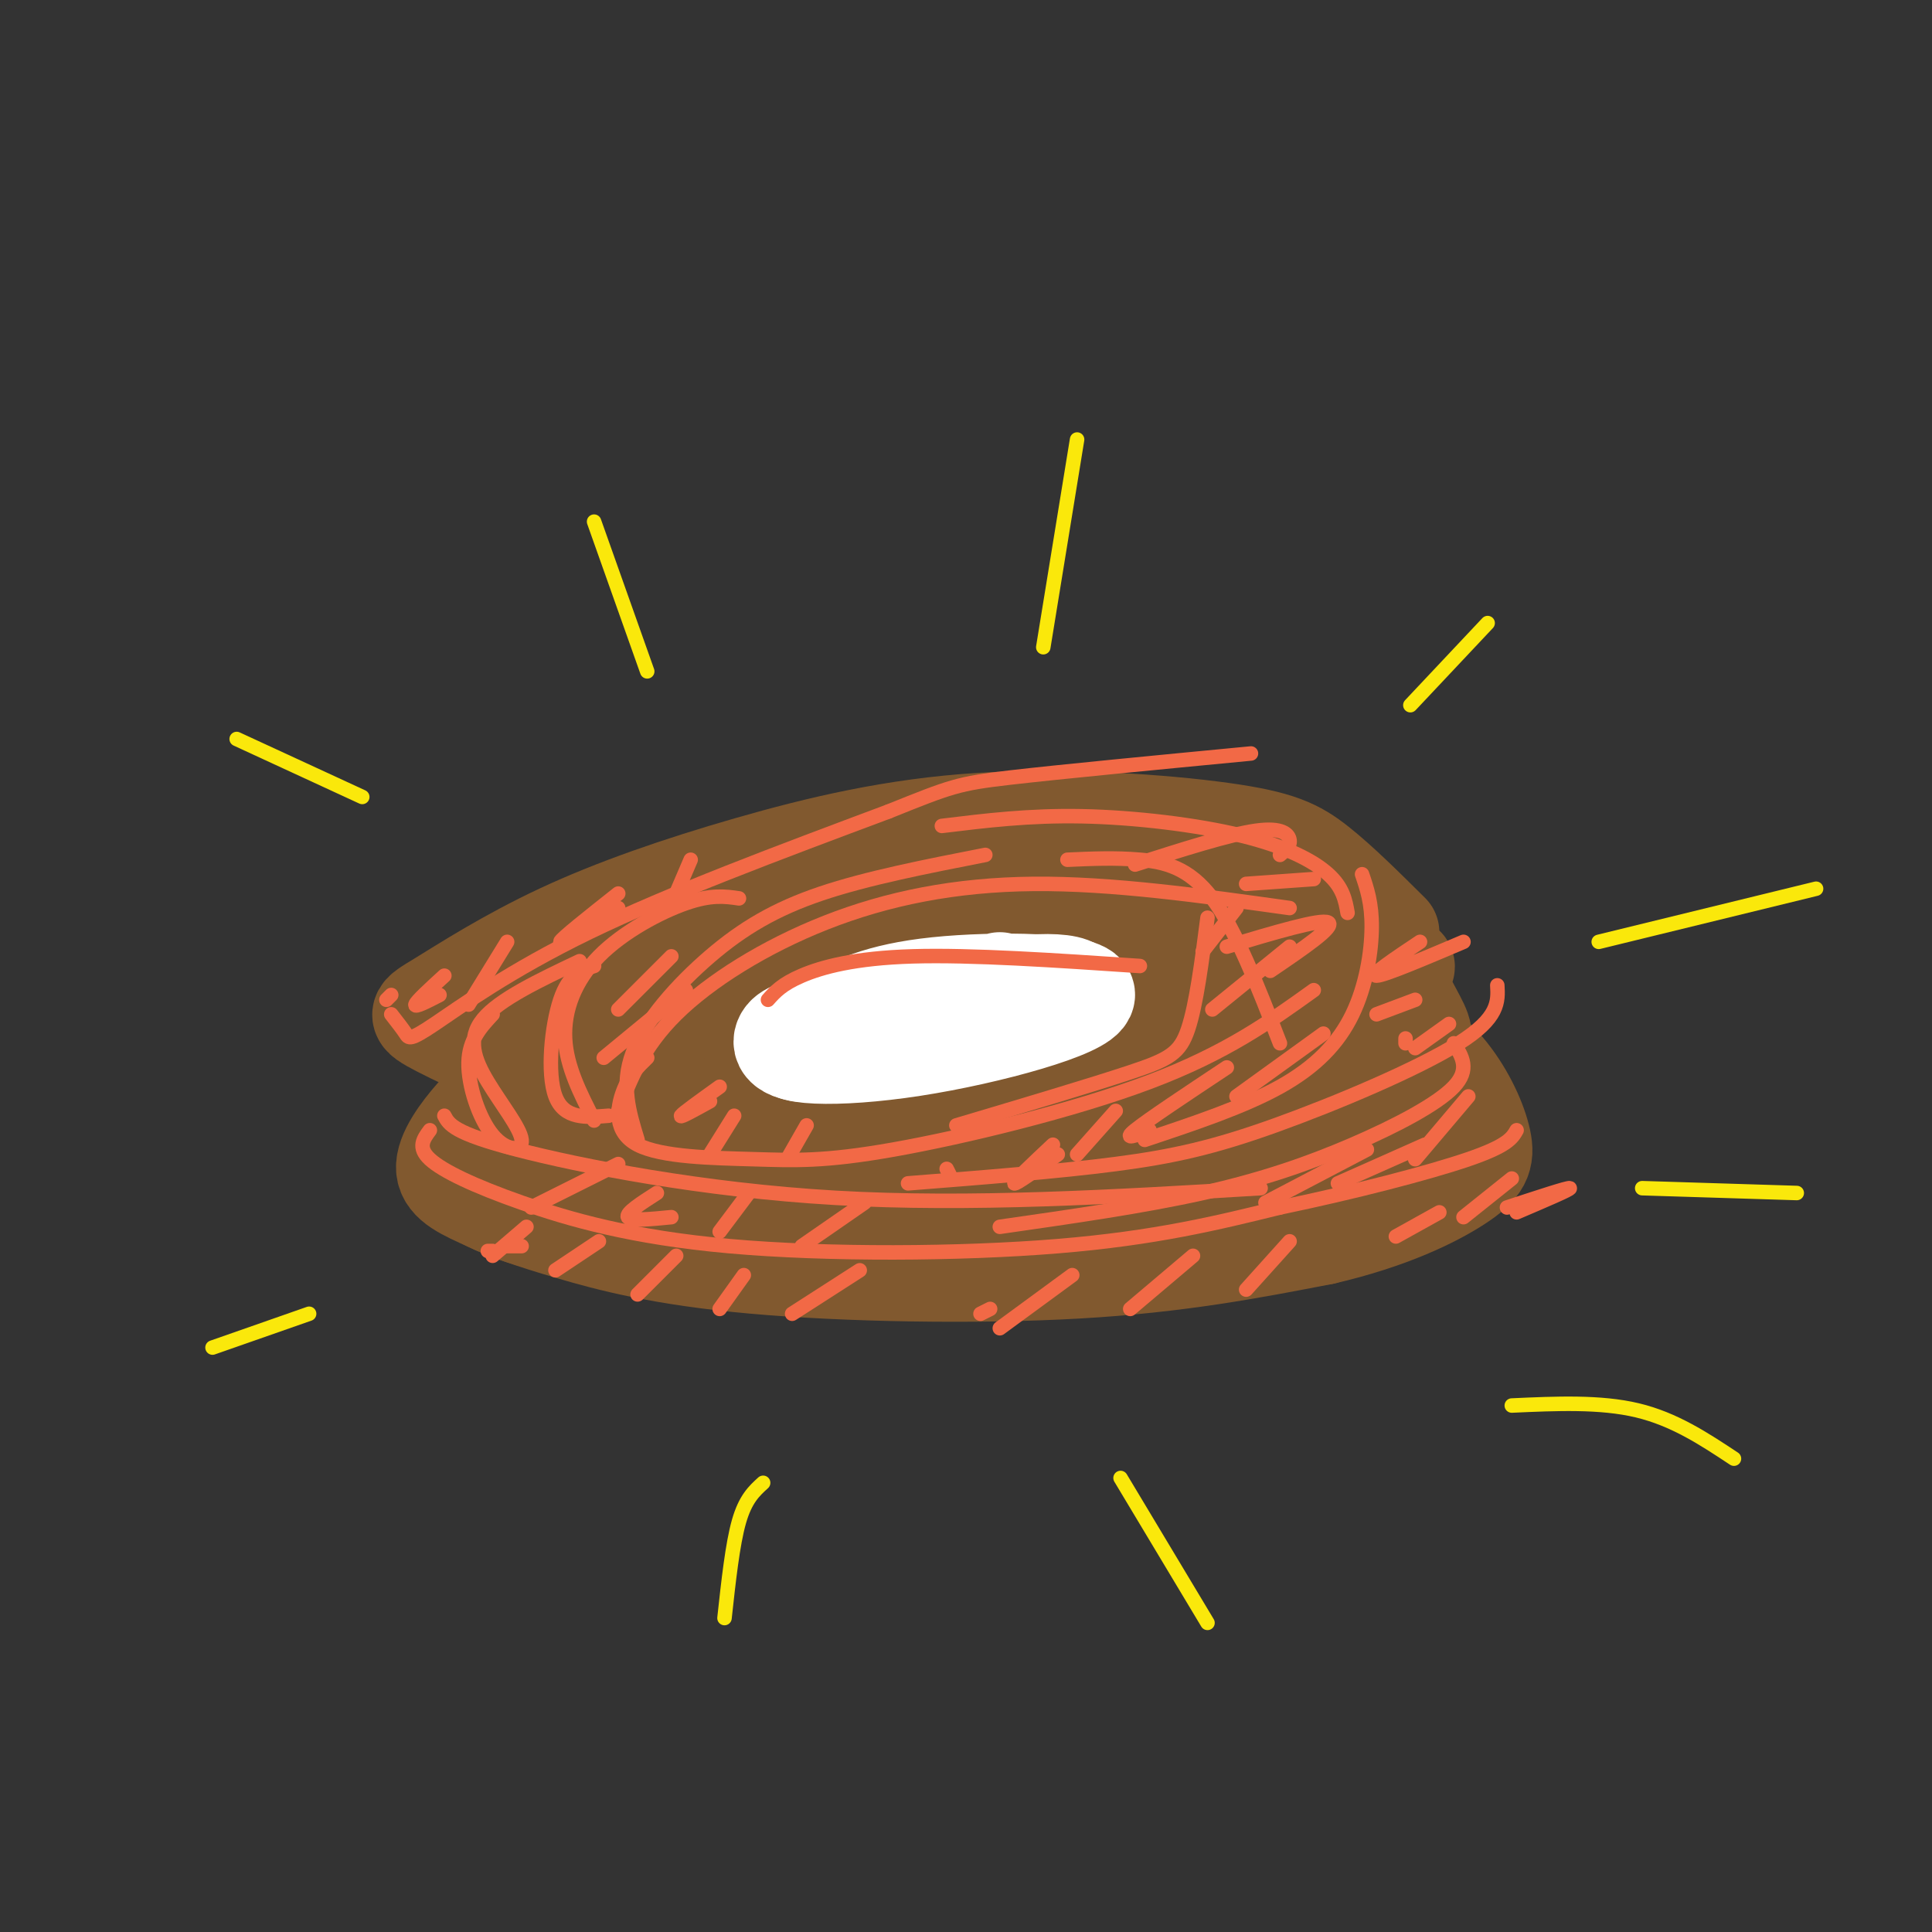 <svg viewBox='0 0 400 400' version='1.1' xmlns='http://www.w3.org/2000/svg' xmlns:xlink='http://www.w3.org/1999/xlink'><rect x="0" y="0" width="400" height="400" fill="#333333" stroke="none"/><g fill='none' stroke='#81592f' stroke-width='20' stroke-linecap='round' stroke-linejoin='round'><path d='M259,214c-1.078,-1.495 -2.155,-2.990 -7,-4c-4.845,-1.010 -13.457,-1.535 -24,-2c-10.543,-0.465 -23.017,-0.870 -38,0c-14.983,0.870 -32.476,3.014 -47,6c-14.524,2.986 -26.079,6.812 -33,10c-6.921,3.188 -9.208,5.736 -11,9c-1.792,3.264 -3.088,7.244 -3,10c0.088,2.756 1.559,4.288 5,6c3.441,1.712 8.850,3.603 17,6c8.150,2.397 19.040,5.299 38,7c18.960,1.701 45.988,2.200 67,1c21.012,-1.200 36.006,-4.100 51,-7'/><path d='M274,256c13.861,-3.212 23.013,-7.743 28,-11c4.987,-3.257 5.810,-5.242 5,-9c-0.810,-3.758 -3.251,-9.291 -7,-14c-3.749,-4.709 -8.805,-8.595 -24,-13c-15.195,-4.405 -40.527,-9.329 -58,-11c-17.473,-1.671 -27.085,-0.090 -39,2c-11.915,2.090 -26.133,4.689 -39,9c-12.867,4.311 -24.382,10.335 -31,14c-6.618,3.665 -8.340,4.970 -11,8c-2.660,3.030 -6.259,7.784 -6,11c0.259,3.216 4.376,4.895 9,7c4.624,2.105 9.755,4.636 25,6c15.245,1.364 40.604,1.559 66,-2c25.396,-3.559 50.827,-10.874 67,-17c16.173,-6.126 23.086,-11.063 30,-16'/><path d='M289,220c6.121,-3.709 6.423,-4.980 5,-8c-1.423,-3.020 -4.570,-7.787 -4,-10c0.570,-2.213 4.858,-1.872 -7,-4c-11.858,-2.128 -39.861,-6.724 -60,-8c-20.139,-1.276 -32.413,0.769 -47,4c-14.587,3.231 -31.486,7.647 -42,12c-10.514,4.353 -14.644,8.644 -18,12c-3.356,3.356 -5.937,5.778 -7,8c-1.063,2.222 -0.607,4.245 0,6c0.607,1.755 1.364,3.243 6,6c4.636,2.757 13.152,6.782 25,10c11.848,3.218 27.030,5.629 47,4c19.970,-1.629 44.730,-7.298 57,-10c12.270,-2.702 12.049,-2.437 16,-5c3.951,-2.563 12.072,-7.955 16,-11c3.928,-3.045 3.661,-3.744 3,-7c-0.661,-3.256 -1.716,-9.069 -4,-13c-2.284,-3.931 -5.795,-5.980 -13,-8c-7.205,-2.020 -18.102,-4.010 -29,-6'/><path d='M233,192c-18.089,-0.795 -48.810,0.217 -68,3c-19.190,2.783 -26.847,7.338 -33,13c-6.153,5.662 -10.802,12.431 -13,17c-2.198,4.569 -1.943,6.937 1,10c2.943,3.063 8.576,6.822 13,9c4.424,2.178 7.640,2.776 17,4c9.360,1.224 24.863,3.075 46,1c21.137,-2.075 47.908,-8.078 61,-11c13.092,-2.922 12.505,-2.765 15,-5c2.495,-2.235 8.071,-6.861 6,-11c-2.071,-4.139 -11.788,-7.789 -24,-10c-12.212,-2.211 -26.919,-2.982 -42,-3c-15.081,-0.018 -30.537,0.717 -43,4c-12.463,3.283 -21.932,9.115 -27,13c-5.068,3.885 -5.734,5.824 1,8c6.734,2.176 20.867,4.588 35,7'/><path d='M178,241c19.888,0.408 52.108,-2.074 72,-5c19.892,-2.926 27.457,-6.298 28,-10c0.543,-3.702 -5.936,-7.734 -16,-10c-10.064,-2.266 -23.711,-2.764 -41,-1c-17.289,1.764 -38.218,5.792 -51,9c-12.782,3.208 -17.415,5.598 -10,9c7.415,3.402 26.880,7.817 40,10c13.120,2.183 19.894,2.134 35,0c15.106,-2.134 38.542,-6.354 47,-9c8.458,-2.646 1.937,-3.720 0,-5c-1.937,-1.280 0.709,-2.768 -7,-4c-7.709,-1.232 -25.774,-2.209 -37,-2c-11.226,0.209 -15.613,1.605 -20,3'/><path d='M218,226c-10.938,2.595 -28.285,7.582 -33,11c-4.715,3.418 3.200,5.266 9,7c5.800,1.734 9.484,3.354 21,4c11.516,0.646 30.864,0.317 46,-2c15.136,-2.317 26.058,-6.623 30,-9c3.942,-2.377 0.903,-2.824 1,-5c0.097,-2.176 3.331,-6.080 -15,-7c-18.331,-0.920 -58.227,1.146 -71,3c-12.773,1.854 1.576,3.497 12,4c10.424,0.503 16.922,-0.134 24,-1c7.078,-0.866 14.737,-1.962 18,-4c3.263,-2.038 2.132,-5.019 1,-8'/><path d='M261,219c-0.333,-1.833 -1.667,-2.417 -3,-3'/><path d='M288,193c-5.273,-5.235 -10.546,-10.471 -15,-14c-4.454,-3.529 -8.089,-5.352 -20,-7c-11.911,-1.648 -32.099,-3.120 -50,-2c-17.901,1.120 -33.516,4.834 -48,9c-14.484,4.166 -27.837,8.785 -39,14c-11.163,5.215 -20.137,11.027 -25,14c-4.863,2.973 -5.617,3.108 0,6c5.617,2.892 17.605,8.541 34,11c16.395,2.459 37.198,1.730 58,1'/><path d='M183,225c22.931,-2.635 51.259,-9.723 65,-14c13.741,-4.277 12.896,-5.744 14,-10c1.104,-4.256 4.156,-11.302 3,-17c-1.156,-5.698 -6.520,-10.047 -15,-12c-8.480,-1.953 -20.075,-1.510 -32,0c-11.925,1.510 -24.181,4.087 -38,9c-13.819,4.913 -29.200,12.163 -35,17c-5.800,4.837 -2.018,7.263 0,9c2.018,1.737 2.273,2.785 8,4c5.727,1.215 16.927,2.596 34,1c17.073,-1.596 40.021,-6.170 53,-10c12.979,-3.830 15.990,-6.915 19,-10'/><path d='M259,192c3.042,-2.281 1.147,-2.984 0,-4c-1.147,-1.016 -1.547,-2.344 -8,-4c-6.453,-1.656 -18.959,-3.638 -38,-3c-19.041,0.638 -44.616,3.898 -62,8c-17.384,4.102 -26.578,9.047 -30,12c-3.422,2.953 -1.074,3.915 0,5c1.074,1.085 0.873,2.294 8,3c7.127,0.706 21.582,0.911 38,-3c16.418,-3.911 34.800,-11.937 42,-16c7.200,-4.063 3.219,-4.161 -4,-5c-7.219,-0.839 -17.674,-2.418 -35,0c-17.326,2.418 -41.522,8.834 -50,12c-8.478,3.166 -1.239,3.083 6,3'/><path d='M126,200c9.243,-1.168 29.350,-5.586 32,-6c2.650,-0.414 -12.156,3.178 -21,6c-8.844,2.822 -11.727,4.875 -11,6c0.727,1.125 5.065,1.321 3,2c-2.065,0.679 -10.532,1.839 -19,3'/><path d='M110,211c-2.667,0.667 0.167,0.833 3,1'/></g>
<g fill='none' stroke='#ffffff' stroke-width='20' stroke-linecap='round' stroke-linejoin='round'><path d='M207,203c-19.703,5.075 -39.407,10.150 -43,13c-3.593,2.850 8.923,3.475 25,1c16.077,-2.475 35.713,-8.051 36,-11c0.287,-2.949 -18.775,-3.271 -31,-2c-12.225,1.271 -17.612,4.136 -23,7'/><path d='M171,211c-5.669,1.673 -8.343,2.354 -9,4c-0.657,1.646 0.702,4.256 13,3c12.298,-1.256 35.533,-6.378 44,-10c8.467,-3.622 2.164,-5.744 -10,-4c-12.164,1.744 -30.190,7.356 -37,10c-6.810,2.644 -2.405,2.322 2,2'/></g>
<g fill='none' stroke='#f26946' stroke-width='3' stroke-linecap='round' stroke-linejoin='round'><path d='M89,234c-1.317,1.777 -2.635,3.553 0,6c2.635,2.447 9.222,5.563 19,9c9.778,3.437 22.748,7.195 43,9c20.252,1.805 47.786,1.659 68,0c20.214,-1.659 33.107,-4.829 46,-8'/><path d='M265,250c15.378,-3.200 30.822,-7.200 39,-10c8.178,-2.800 9.089,-4.400 10,-6'/><path d='M301,216c1.702,2.702 3.405,5.405 0,9c-3.405,3.595 -11.917,8.083 -21,12c-9.083,3.917 -18.738,7.262 -31,10c-12.262,2.738 -27.131,4.869 -42,7'/><path d='M92,231c0.956,1.800 1.911,3.600 15,7c13.089,3.400 38.311,8.400 66,10c27.689,1.600 57.844,-0.200 88,-2'/><path d='M188,245c15.524,-1.220 31.048,-2.440 43,-4c11.952,-1.560 20.333,-3.458 33,-8c12.667,-4.542 29.619,-11.726 38,-17c8.381,-5.274 8.190,-8.637 8,-12'/><path d='M81,210c1.173,1.500 2.345,3.000 3,4c0.655,1.000 0.792,1.500 6,-2c5.208,-3.500 15.488,-11.000 32,-19c16.512,-8.000 39.256,-16.500 62,-25'/><path d='M184,168c12.978,-5.222 14.422,-5.778 25,-7c10.578,-1.222 30.289,-3.111 50,-5'/><path d='M102,210c-2.451,2.633 -4.903,5.266 -5,10c-0.097,4.734 2.159,11.570 5,15c2.841,3.430 6.267,3.456 6,1c-0.267,-2.456 -4.226,-7.392 -7,-12c-2.774,-4.608 -4.364,-8.888 -1,-13c3.364,-4.112 11.682,-8.056 20,-12'/><path d='M123,200c-2.600,0.822 -5.200,1.644 -7,7c-1.800,5.356 -2.800,15.244 -1,20c1.800,4.756 6.400,4.378 11,4'/><path d='M123,232c-2.857,-5.583 -5.714,-11.167 -6,-17c-0.286,-5.833 2.000,-11.917 7,-17c5.000,-5.083 12.714,-9.167 18,-11c5.286,-1.833 8.143,-1.417 11,-1'/><path d='M132,236c-1.750,-5.685 -3.500,-11.369 -1,-18c2.500,-6.631 9.250,-14.208 16,-20c6.750,-5.792 13.500,-9.798 23,-13c9.500,-3.202 21.750,-5.601 34,-8'/><path d='M128,230c2.530,-6.571 5.060,-13.143 12,-20c6.940,-6.857 18.292,-14.000 31,-19c12.708,-5.000 26.774,-7.857 43,-8c16.226,-0.143 34.613,2.429 53,5'/><path d='M159,207c1.444,-1.622 2.889,-3.244 7,-5c4.111,-1.756 10.889,-3.644 23,-4c12.111,-0.356 29.556,0.822 47,2'/><path d='M195,171c9.036,-1.107 18.071,-2.214 29,-2c10.929,0.214 23.750,1.750 33,4c9.250,2.250 14.929,5.214 18,8c3.071,2.786 3.536,5.393 4,8'/><path d='M221,178c4.978,-0.222 9.956,-0.444 15,0c5.044,0.444 10.156,1.556 15,8c4.844,6.444 9.422,18.222 14,30'/><path d='M250,190c-1.156,8.956 -2.311,17.911 -4,23c-1.689,5.089 -3.911,6.311 -12,9c-8.089,2.689 -22.044,6.844 -36,11'/><path d='M134,219c-1.862,1.798 -3.723,3.597 -5,7c-1.277,3.403 -1.969,8.412 3,11c4.969,2.588 15.600,2.756 24,3c8.400,0.244 14.569,0.566 29,-2c14.431,-2.566 37.123,-8.019 53,-14c15.877,-5.981 24.938,-12.491 34,-19'/><path d='M282,181c1.018,2.994 2.036,5.988 2,11c-0.036,5.012 -1.125,12.042 -4,18c-2.875,5.958 -7.536,10.845 -15,15c-7.464,4.155 -17.732,7.577 -28,11'/><path d='M108,258c0.000,0.000 -3.000,0.000 -3,0'/><path d='M102,259c0.000,0.000 -1.000,0.000 -1,0'/><path d='M109,254c0.000,0.000 -7.000,6.000 -7,6'/><path d='M124,257c0.000,0.000 -9.000,6.000 -9,6'/><path d='M140,260c0.000,0.000 -8.000,8.000 -8,8'/><path d='M154,264c0.000,0.000 -5.000,7.000 -5,7'/><path d='M178,263c0.000,0.000 -14.000,9.000 -14,9'/><path d='M203,272c0.000,0.000 2.000,-1.000 2,-1'/><path d='M222,264c0.000,0.000 -15.000,11.000 -15,11'/><path d='M247,260c0.000,0.000 -13.000,11.000 -13,11'/><path d='M267,257c0.000,0.000 -9.000,10.000 -9,10'/><path d='M298,251c0.000,0.000 -9.000,5.000 -9,5'/><path d='M313,244c0.000,0.000 -10.000,8.000 -10,8'/><path d='M312,250c6.333,-2.083 12.667,-4.167 13,-4c0.333,0.167 -5.333,2.583 -11,5'/><path d='M304,227c0.000,0.000 -11.000,13.000 -11,13'/><path d='M295,237c0.000,0.000 -18.000,8.000 -18,8'/><path d='M283,238c0.000,0.000 -21.000,11.000 -21,11'/><path d='M128,241c0.000,0.000 -18.000,9.000 -18,9'/><path d='M136,247c-3.250,2.083 -6.500,4.167 -6,5c0.500,0.833 4.750,0.417 9,0'/><path d='M155,247c0.000,0.000 -6.000,8.000 -6,8'/><path d='M179,249c0.000,0.000 -13.000,9.000 -13,9'/><path d='M196,242c0.000,0.000 1.000,2.000 1,2'/><path d='M218,237c-4.083,3.833 -8.167,7.667 -8,8c0.167,0.333 4.583,-2.833 9,-6'/><path d='M231,230c0.000,0.000 -8.000,9.000 -8,9'/><path d='M254,221c-8.167,5.417 -16.333,10.833 -19,13c-2.667,2.167 0.167,1.083 3,0'/><path d='M274,214c0.000,0.000 -18.000,13.000 -18,13'/><path d='M291,215c0.000,0.000 0.000,1.000 0,1'/><path d='M300,212c0.000,0.000 -7.000,5.000 -7,5'/><path d='M293,207c0.000,0.000 -8.000,3.000 -8,3'/><path d='M303,195c-8.250,3.500 -16.500,7.000 -18,7c-1.500,0.000 3.750,-3.500 9,-7'/><path d='M263,201c6.750,-4.583 13.500,-9.167 12,-10c-1.500,-0.833 -11.250,2.083 -21,5'/><path d='M272,182c0.000,0.000 -14.000,1.000 -14,1'/><path d='M265,177c1.067,-0.889 2.133,-1.778 2,-3c-0.133,-1.222 -1.467,-2.778 -7,-2c-5.533,0.778 -15.267,3.889 -25,7'/><path d='M81,206c0.000,0.000 -1.000,1.000 -1,1'/><path d='M92,202c-2.917,2.667 -5.833,5.333 -6,6c-0.167,0.667 2.417,-0.667 5,-2'/><path d='M105,195c0.000,0.000 -8.000,13.000 -8,13'/><path d='M128,185c-6.000,4.750 -12.000,9.500 -12,10c0.000,0.500 6.000,-3.250 12,-7'/><path d='M143,178c0.000,0.000 -3.000,7.000 -3,7'/><path d='M139,198c0.000,0.000 -11.000,11.000 -11,11'/><path d='M142,205c0.000,0.000 -17.000,14.000 -17,14'/><path d='M149,225c-3.833,2.750 -7.667,5.500 -8,6c-0.333,0.500 2.833,-1.250 6,-3'/><path d='M152,231c0.000,0.000 -5.000,8.000 -5,8'/><path d='M167,233c0.000,0.000 -4.000,7.000 -4,7'/><path d='M256,188c0.000,0.000 -7.000,9.000 -7,9'/><path d='M267,196c0.000,0.000 -16.000,13.000 -16,13'/></g>
<g fill='none' stroke='#fae80b' stroke-width='3' stroke-linecap='round' stroke-linejoin='round'><path d='M49,153c0.000,0.000 26.000,12.000 26,12'/><path d='M123,108c0.000,0.000 11.000,31.000 11,31'/><path d='M223,91c0.000,0.000 -7.000,43.000 -7,43'/><path d='M292,146c0.000,0.000 16.000,-17.000 16,-17'/><path d='M331,195c0.000,0.000 45.000,-11.000 45,-11'/><path d='M44,279c0.000,0.000 20.000,-7.000 20,-7'/><path d='M158,307c-1.833,1.667 -3.667,3.333 -5,8c-1.333,4.667 -2.167,12.333 -3,20'/><path d='M232,306c0.000,0.000 18.000,30.000 18,30'/><path d='M313,291c9.167,-0.417 18.333,-0.833 26,1c7.667,1.833 13.833,5.917 20,10'/><path d='M340,246c0.000,0.000 32.000,1.000 32,1'/></g>
</svg>
